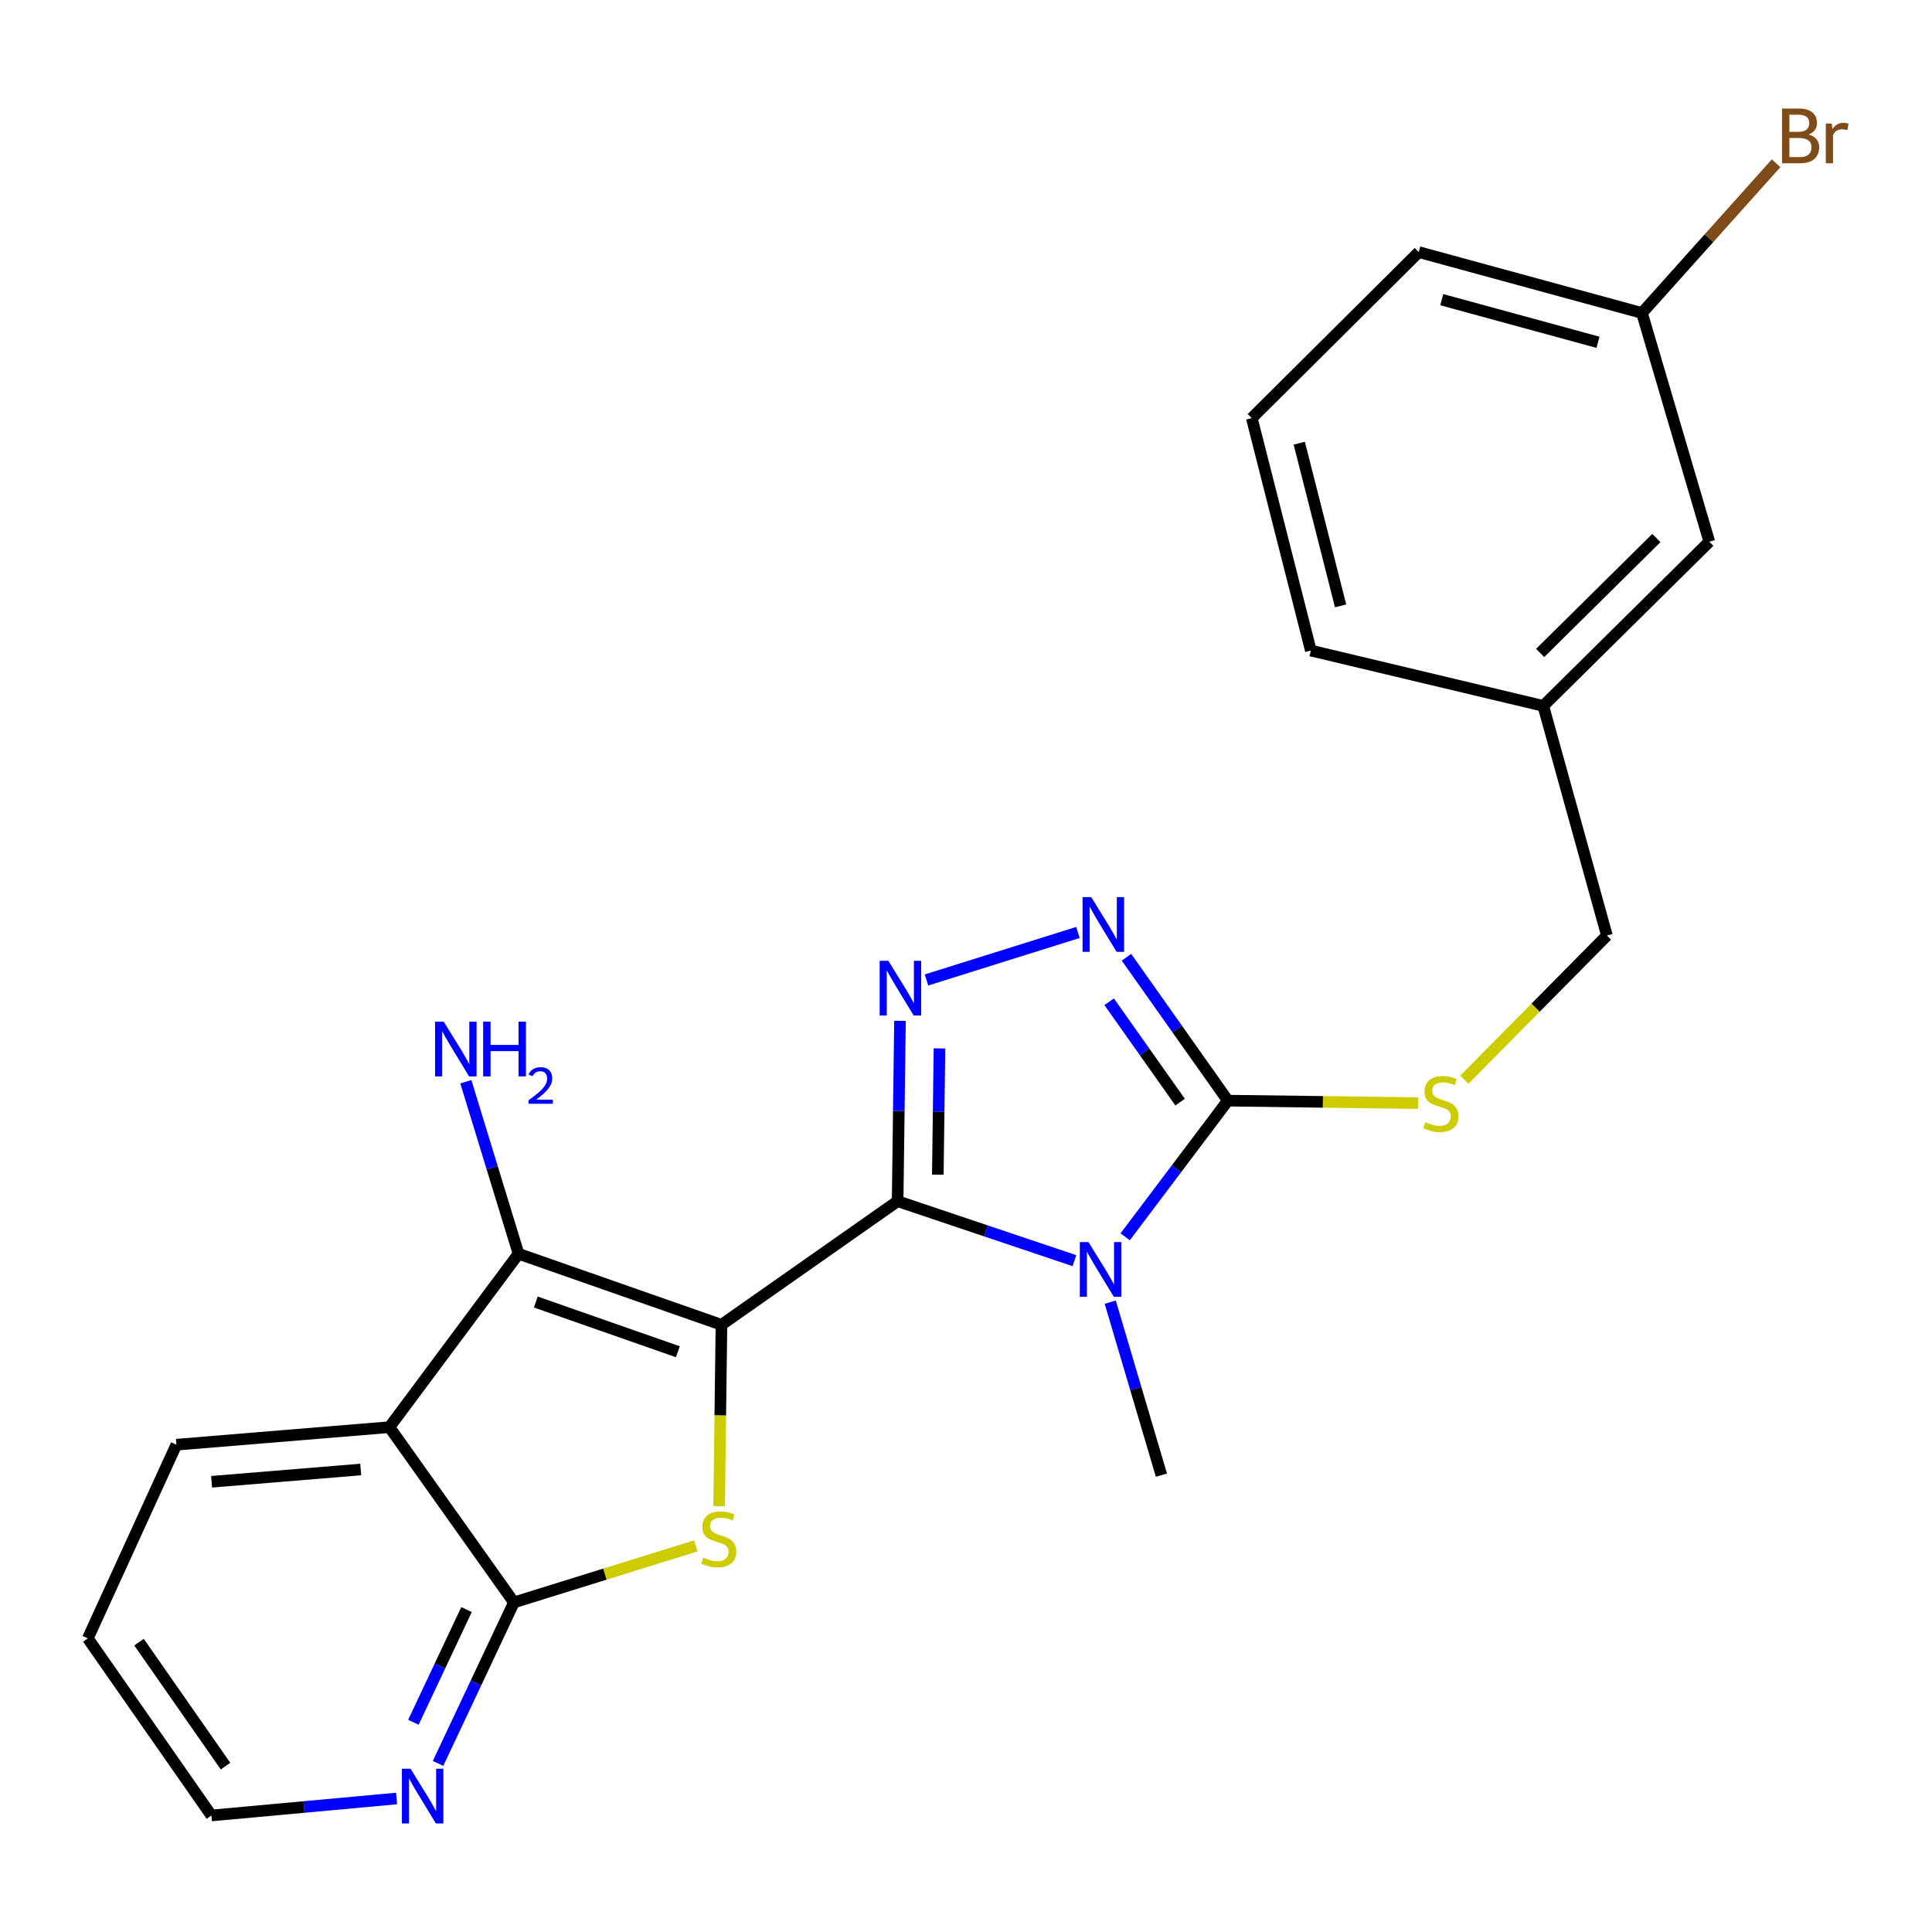 <?xml version='1.0' encoding='iso-8859-1'?>
<svg version='1.1' baseProfile='full'
              xmlns='http://www.w3.org/2000/svg'
                      xmlns:rdkit='http://www.rdkit.org/xml'
                      xmlns:xlink='http://www.w3.org/1999/xlink'
                  xml:space='preserve'
width='1000px' height='1000px' viewBox='0 0 1000 1000'>
<!-- END OF HEADER -->
<rect style='opacity:1.0;fill:#FFFFFF;stroke:none' width='1000' height='1000' x='0' y='0'> </rect>
<path class='bond-0' d='M 373.422,685.716 L 464.611,621.735' style='fill:none;fill-rule:evenodd;stroke:#000000;stroke-width:6px;stroke-linecap:butt;stroke-linejoin:miter;stroke-opacity:1' />
<path class='bond-2' d='M 373.422,685.716 L 372.82,732.643' style='fill:none;fill-rule:evenodd;stroke:#000000;stroke-width:6px;stroke-linecap:butt;stroke-linejoin:miter;stroke-opacity:1' />
<path class='bond-2' d='M 372.82,732.643 L 372.219,779.57' style='fill:none;fill-rule:evenodd;stroke:#CCCC00;stroke-width:6px;stroke-linecap:butt;stroke-linejoin:miter;stroke-opacity:1' />
<path class='bond-3' d='M 373.422,685.716 L 268.396,648.954' style='fill:none;fill-rule:evenodd;stroke:#000000;stroke-width:6px;stroke-linecap:butt;stroke-linejoin:miter;stroke-opacity:1' />
<path class='bond-3' d='M 350.856,699.664 L 277.337,673.931' style='fill:none;fill-rule:evenodd;stroke:#000000;stroke-width:6px;stroke-linecap:butt;stroke-linejoin:miter;stroke-opacity:1' />
<path class='bond-1' d='M 464.611,621.735 L 510.374,637.128' style='fill:none;fill-rule:evenodd;stroke:#000000;stroke-width:6px;stroke-linecap:butt;stroke-linejoin:miter;stroke-opacity:1' />
<path class='bond-1' d='M 510.374,637.128 L 556.138,652.52' style='fill:none;fill-rule:evenodd;stroke:#0000FF;stroke-width:6px;stroke-linecap:butt;stroke-linejoin:miter;stroke-opacity:1' />
<path class='bond-4' d='M 464.611,621.735 L 465.222,575.057' style='fill:none;fill-rule:evenodd;stroke:#000000;stroke-width:6px;stroke-linecap:butt;stroke-linejoin:miter;stroke-opacity:1' />
<path class='bond-4' d='M 465.222,575.057 L 465.833,528.379' style='fill:none;fill-rule:evenodd;stroke:#0000FF;stroke-width:6px;stroke-linecap:butt;stroke-linejoin:miter;stroke-opacity:1' />
<path class='bond-4' d='M 485.412,608.001 L 485.84,575.327' style='fill:none;fill-rule:evenodd;stroke:#000000;stroke-width:6px;stroke-linecap:butt;stroke-linejoin:miter;stroke-opacity:1' />
<path class='bond-4' d='M 485.84,575.327 L 486.268,542.652' style='fill:none;fill-rule:evenodd;stroke:#0000FF;stroke-width:6px;stroke-linecap:butt;stroke-linejoin:miter;stroke-opacity:1' />
<path class='bond-5' d='M 582.389,640.169 L 608.96,604.93' style='fill:none;fill-rule:evenodd;stroke:#0000FF;stroke-width:6px;stroke-linecap:butt;stroke-linejoin:miter;stroke-opacity:1' />
<path class='bond-5' d='M 608.96,604.93 L 635.531,569.691' style='fill:none;fill-rule:evenodd;stroke:#000000;stroke-width:6px;stroke-linecap:butt;stroke-linejoin:miter;stroke-opacity:1' />
<path class='bond-12' d='M 574.66,674 L 587.906,718.768' style='fill:none;fill-rule:evenodd;stroke:#0000FF;stroke-width:6px;stroke-linecap:butt;stroke-linejoin:miter;stroke-opacity:1' />
<path class='bond-12' d='M 587.906,718.768 L 601.152,763.535' style='fill:none;fill-rule:evenodd;stroke:#000000;stroke-width:6px;stroke-linecap:butt;stroke-linejoin:miter;stroke-opacity:1' />
<path class='bond-8' d='M 360.147,800.144 L 313.08,814.775' style='fill:none;fill-rule:evenodd;stroke:#CCCC00;stroke-width:6px;stroke-linecap:butt;stroke-linejoin:miter;stroke-opacity:1' />
<path class='bond-8' d='M 313.08,814.775 L 266.013,829.406' style='fill:none;fill-rule:evenodd;stroke:#000000;stroke-width:6px;stroke-linecap:butt;stroke-linejoin:miter;stroke-opacity:1' />
<path class='bond-7' d='M 268.396,648.954 L 201.563,738.699' style='fill:none;fill-rule:evenodd;stroke:#000000;stroke-width:6px;stroke-linecap:butt;stroke-linejoin:miter;stroke-opacity:1' />
<path class='bond-11' d='M 268.396,648.954 L 254.756,604.431' style='fill:none;fill-rule:evenodd;stroke:#000000;stroke-width:6px;stroke-linecap:butt;stroke-linejoin:miter;stroke-opacity:1' />
<path class='bond-11' d='M 254.756,604.431 L 241.117,559.907' style='fill:none;fill-rule:evenodd;stroke:#0000FF;stroke-width:6px;stroke-linecap:butt;stroke-linejoin:miter;stroke-opacity:1' />
<path class='bond-6' d='M 479.546,507.229 L 557.942,482.636' style='fill:none;fill-rule:evenodd;stroke:#0000FF;stroke-width:6px;stroke-linecap:butt;stroke-linejoin:miter;stroke-opacity:1' />
<path class='bond-9' d='M 635.531,569.691 L 684.749,570.33' style='fill:none;fill-rule:evenodd;stroke:#000000;stroke-width:6px;stroke-linecap:butt;stroke-linejoin:miter;stroke-opacity:1' />
<path class='bond-9' d='M 684.749,570.33 L 733.967,570.97' style='fill:none;fill-rule:evenodd;stroke:#CCCC00;stroke-width:6px;stroke-linecap:butt;stroke-linejoin:miter;stroke-opacity:1' />
<path class='bond-25' d='M 635.531,569.691 L 609.297,532.579' style='fill:none;fill-rule:evenodd;stroke:#000000;stroke-width:6px;stroke-linecap:butt;stroke-linejoin:miter;stroke-opacity:1' />
<path class='bond-25' d='M 609.297,532.579 L 583.063,495.466' style='fill:none;fill-rule:evenodd;stroke:#0000FF;stroke-width:6px;stroke-linecap:butt;stroke-linejoin:miter;stroke-opacity:1' />
<path class='bond-25' d='M 610.822,570.46 L 592.459,544.481' style='fill:none;fill-rule:evenodd;stroke:#000000;stroke-width:6px;stroke-linecap:butt;stroke-linejoin:miter;stroke-opacity:1' />
<path class='bond-25' d='M 592.459,544.481 L 574.095,518.502' style='fill:none;fill-rule:evenodd;stroke:#0000FF;stroke-width:6px;stroke-linecap:butt;stroke-linejoin:miter;stroke-opacity:1' />
<path class='bond-14' d='M 201.563,738.699 L 91.289,747.772' style='fill:none;fill-rule:evenodd;stroke:#000000;stroke-width:6px;stroke-linecap:butt;stroke-linejoin:miter;stroke-opacity:1' />
<path class='bond-14' d='M 186.712,760.611 L 109.521,766.962' style='fill:none;fill-rule:evenodd;stroke:#000000;stroke-width:6px;stroke-linecap:butt;stroke-linejoin:miter;stroke-opacity:1' />
<path class='bond-24' d='M 201.563,738.699 L 266.013,829.406' style='fill:none;fill-rule:evenodd;stroke:#000000;stroke-width:6px;stroke-linecap:butt;stroke-linejoin:miter;stroke-opacity:1' />
<path class='bond-10' d='M 266.013,829.406 L 246.375,871.071' style='fill:none;fill-rule:evenodd;stroke:#000000;stroke-width:6px;stroke-linecap:butt;stroke-linejoin:miter;stroke-opacity:1' />
<path class='bond-10' d='M 246.375,871.071 L 226.738,912.736' style='fill:none;fill-rule:evenodd;stroke:#0000FF;stroke-width:6px;stroke-linecap:butt;stroke-linejoin:miter;stroke-opacity:1' />
<path class='bond-10' d='M 241.469,833.114 L 227.723,862.279' style='fill:none;fill-rule:evenodd;stroke:#000000;stroke-width:6px;stroke-linecap:butt;stroke-linejoin:miter;stroke-opacity:1' />
<path class='bond-10' d='M 227.723,862.279 L 213.976,891.445' style='fill:none;fill-rule:evenodd;stroke:#0000FF;stroke-width:6px;stroke-linecap:butt;stroke-linejoin:miter;stroke-opacity:1' />
<path class='bond-13' d='M 757.939,558.854 L 794.837,521.548' style='fill:none;fill-rule:evenodd;stroke:#CCCC00;stroke-width:6px;stroke-linecap:butt;stroke-linejoin:miter;stroke-opacity:1' />
<path class='bond-13' d='M 794.837,521.548 L 831.734,484.243' style='fill:none;fill-rule:evenodd;stroke:#000000;stroke-width:6px;stroke-linecap:butt;stroke-linejoin:miter;stroke-opacity:1' />
<path class='bond-20' d='M 205.273,930.903 L 157.342,935.297' style='fill:none;fill-rule:evenodd;stroke:#0000FF;stroke-width:6px;stroke-linecap:butt;stroke-linejoin:miter;stroke-opacity:1' />
<path class='bond-20' d='M 157.342,935.297 L 109.412,939.69' style='fill:none;fill-rule:evenodd;stroke:#000000;stroke-width:6px;stroke-linecap:butt;stroke-linejoin:miter;stroke-opacity:1' />
<path class='bond-17' d='M 831.734,484.243 L 798.799,365.377' style='fill:none;fill-rule:evenodd;stroke:#000000;stroke-width:6px;stroke-linecap:butt;stroke-linejoin:miter;stroke-opacity:1' />
<path class='bond-23' d='M 91.289,747.772 L 45.455,848.021' style='fill:none;fill-rule:evenodd;stroke:#000000;stroke-width:6px;stroke-linecap:butt;stroke-linejoin:miter;stroke-opacity:1' />
<path class='bond-15' d='M 884.729,280.387 L 798.799,365.377' style='fill:none;fill-rule:evenodd;stroke:#000000;stroke-width:6px;stroke-linecap:butt;stroke-linejoin:miter;stroke-opacity:1' />
<path class='bond-15' d='M 857.339,278.475 L 797.188,337.968' style='fill:none;fill-rule:evenodd;stroke:#000000;stroke-width:6px;stroke-linecap:butt;stroke-linejoin:miter;stroke-opacity:1' />
<path class='bond-16' d='M 884.729,280.387 L 849.88,162.003' style='fill:none;fill-rule:evenodd;stroke:#000000;stroke-width:6px;stroke-linecap:butt;stroke-linejoin:miter;stroke-opacity:1' />
<path class='bond-18' d='M 849.88,162.003 L 884.589,123.255' style='fill:none;fill-rule:evenodd;stroke:#000000;stroke-width:6px;stroke-linecap:butt;stroke-linejoin:miter;stroke-opacity:1' />
<path class='bond-18' d='M 884.589,123.255 L 919.299,84.507' style='fill:none;fill-rule:evenodd;stroke:#7F4C19;stroke-width:6px;stroke-linecap:butt;stroke-linejoin:miter;stroke-opacity:1' />
<path class='bond-27' d='M 849.88,162.003 L 734.349,130.488' style='fill:none;fill-rule:evenodd;stroke:#000000;stroke-width:6px;stroke-linecap:butt;stroke-linejoin:miter;stroke-opacity:1' />
<path class='bond-27' d='M 827.124,177.169 L 746.252,155.109' style='fill:none;fill-rule:evenodd;stroke:#000000;stroke-width:6px;stroke-linecap:butt;stroke-linejoin:miter;stroke-opacity:1' />
<path class='bond-22' d='M 798.799,365.377 L 678.49,336.726' style='fill:none;fill-rule:evenodd;stroke:#000000;stroke-width:6px;stroke-linecap:butt;stroke-linejoin:miter;stroke-opacity:1' />
<path class='bond-19' d='M 647.926,216.418 L 678.49,336.726' style='fill:none;fill-rule:evenodd;stroke:#000000;stroke-width:6px;stroke-linecap:butt;stroke-linejoin:miter;stroke-opacity:1' />
<path class='bond-19' d='M 672.496,229.387 L 693.891,313.603' style='fill:none;fill-rule:evenodd;stroke:#000000;stroke-width:6px;stroke-linecap:butt;stroke-linejoin:miter;stroke-opacity:1' />
<path class='bond-21' d='M 647.926,216.418 L 734.349,130.488' style='fill:none;fill-rule:evenodd;stroke:#000000;stroke-width:6px;stroke-linecap:butt;stroke-linejoin:miter;stroke-opacity:1' />
<path class='bond-26' d='M 109.412,939.69 L 45.455,848.021' style='fill:none;fill-rule:evenodd;stroke:#000000;stroke-width:6px;stroke-linecap:butt;stroke-linejoin:miter;stroke-opacity:1' />
<path class='bond-26' d='M 116.73,914.141 L 71.959,849.973' style='fill:none;fill-rule:evenodd;stroke:#000000;stroke-width:6px;stroke-linecap:butt;stroke-linejoin:miter;stroke-opacity:1' />
<path  class='atom-2' d='M 563.389 642.905
L 572.669 657.905
Q 573.589 659.385, 575.069 662.065
Q 576.549 664.745, 576.629 664.905
L 576.629 642.905
L 580.389 642.905
L 580.389 671.225
L 576.509 671.225
L 566.549 654.825
Q 565.389 652.905, 564.149 650.705
Q 562.949 648.505, 562.589 647.825
L 562.589 671.225
L 558.909 671.225
L 558.909 642.905
L 563.389 642.905
' fill='#0000FF'/>
<path  class='atom-3' d='M 364.002 806.179
Q 364.322 806.299, 365.642 806.859
Q 366.962 807.419, 368.402 807.779
Q 369.882 808.099, 371.322 808.099
Q 374.002 808.099, 375.562 806.819
Q 377.122 805.499, 377.122 803.219
Q 377.122 801.659, 376.322 800.699
Q 375.562 799.739, 374.362 799.219
Q 373.162 798.699, 371.162 798.099
Q 368.642 797.339, 367.122 796.619
Q 365.642 795.899, 364.562 794.379
Q 363.522 792.859, 363.522 790.299
Q 363.522 786.739, 365.922 784.539
Q 368.362 782.339, 373.162 782.339
Q 376.442 782.339, 380.162 783.899
L 379.242 786.979
Q 375.842 785.579, 373.282 785.579
Q 370.522 785.579, 369.002 786.739
Q 367.482 787.859, 367.522 789.819
Q 367.522 791.339, 368.282 792.259
Q 369.082 793.179, 370.202 793.699
Q 371.362 794.219, 373.282 794.819
Q 375.842 795.619, 377.362 796.419
Q 378.882 797.219, 379.962 798.859
Q 381.082 800.459, 381.082 803.219
Q 381.082 807.139, 378.442 809.259
Q 375.842 811.339, 371.482 811.339
Q 368.962 811.339, 367.042 810.779
Q 365.162 810.259, 362.922 809.339
L 364.002 806.179
' fill='#CCCC00'/>
<path  class='atom-5' d='M 459.794 497.302
L 469.074 512.302
Q 469.994 513.782, 471.474 516.462
Q 472.954 519.142, 473.034 519.302
L 473.034 497.302
L 476.794 497.302
L 476.794 525.622
L 472.914 525.622
L 462.954 509.222
Q 461.794 507.302, 460.554 505.102
Q 459.354 502.902, 458.994 502.222
L 458.994 525.622
L 455.314 525.622
L 455.314 497.302
L 459.794 497.302
' fill='#0000FF'/>
<path  class='atom-7' d='M 564.821 464.355
L 574.101 479.355
Q 575.021 480.835, 576.501 483.515
Q 577.981 486.195, 578.061 486.355
L 578.061 464.355
L 581.821 464.355
L 581.821 492.675
L 577.941 492.675
L 567.981 476.275
Q 566.821 474.355, 565.581 472.155
Q 564.381 469.955, 564.021 469.275
L 564.021 492.675
L 560.341 492.675
L 560.341 464.355
L 564.821 464.355
' fill='#0000FF'/>
<path  class='atom-10' d='M 737.804 580.843
Q 738.124 580.963, 739.444 581.523
Q 740.764 582.083, 742.204 582.443
Q 743.684 582.763, 745.124 582.763
Q 747.804 582.763, 749.364 581.483
Q 750.924 580.163, 750.924 577.883
Q 750.924 576.323, 750.124 575.363
Q 749.364 574.403, 748.164 573.883
Q 746.964 573.363, 744.964 572.763
Q 742.444 572.003, 740.924 571.283
Q 739.444 570.563, 738.364 569.043
Q 737.324 567.523, 737.324 564.963
Q 737.324 561.403, 739.724 559.203
Q 742.164 557.003, 746.964 557.003
Q 750.244 557.003, 753.964 558.563
L 753.044 561.643
Q 749.644 560.243, 747.084 560.243
Q 744.324 560.243, 742.804 561.403
Q 741.284 562.523, 741.324 564.483
Q 741.324 566.003, 742.084 566.923
Q 742.884 567.843, 744.004 568.363
Q 745.164 568.883, 747.084 569.483
Q 749.644 570.283, 751.164 571.083
Q 752.684 571.883, 753.764 573.523
Q 754.884 575.123, 754.884 577.883
Q 754.884 581.803, 752.244 583.923
Q 749.644 586.003, 745.284 586.003
Q 742.764 586.003, 740.844 585.443
Q 738.964 584.923, 736.724 584.003
L 737.804 580.843
' fill='#CCCC00'/>
<path  class='atom-11' d='M 212.498 915.507
L 221.778 930.507
Q 222.698 931.987, 224.178 934.667
Q 225.658 937.347, 225.738 937.507
L 225.738 915.507
L 229.498 915.507
L 229.498 943.827
L 225.618 943.827
L 215.658 927.427
Q 214.498 925.507, 213.258 923.307
Q 212.058 921.107, 211.698 920.427
L 211.698 943.827
L 208.018 943.827
L 208.018 915.507
L 212.498 915.507
' fill='#0000FF'/>
<path  class='atom-12' d='M 229.67 528.816
L 238.95 543.816
Q 239.87 545.296, 241.35 547.976
Q 242.83 550.656, 242.91 550.816
L 242.91 528.816
L 246.67 528.816
L 246.67 557.136
L 242.79 557.136
L 232.83 540.736
Q 231.67 538.816, 230.43 536.616
Q 229.23 534.416, 228.87 533.736
L 228.87 557.136
L 225.19 557.136
L 225.19 528.816
L 229.67 528.816
' fill='#0000FF'/>
<path  class='atom-12' d='M 250.07 528.816
L 253.91 528.816
L 253.91 540.856
L 268.39 540.856
L 268.39 528.816
L 272.23 528.816
L 272.23 557.136
L 268.39 557.136
L 268.39 544.056
L 253.91 544.056
L 253.91 557.136
L 250.07 557.136
L 250.07 528.816
' fill='#0000FF'/>
<path  class='atom-12' d='M 273.603 556.143
Q 274.289 554.374, 275.926 553.397
Q 277.563 552.394, 279.833 552.394
Q 282.658 552.394, 284.242 553.925
Q 285.826 555.456, 285.826 558.176
Q 285.826 560.948, 283.767 563.535
Q 281.734 566.122, 277.51 569.184
L 286.143 569.184
L 286.143 571.296
L 273.55 571.296
L 273.55 569.528
Q 277.035 567.046, 279.094 565.198
Q 281.18 563.35, 282.183 561.687
Q 283.186 560.024, 283.186 558.308
Q 283.186 556.512, 282.288 555.509
Q 281.391 554.506, 279.833 554.506
Q 278.328 554.506, 277.325 555.113
Q 276.322 555.72, 275.609 557.067
L 273.603 556.143
' fill='#0000FF'/>
<path  class='atom-19' d='M 936.135 69.613
Q 938.855 70.373, 940.215 72.053
Q 941.615 73.693, 941.615 76.133
Q 941.615 80.053, 939.095 82.293
Q 936.615 84.493, 931.895 84.493
L 922.375 84.493
L 922.375 56.173
L 930.735 56.173
Q 935.575 56.173, 938.015 58.133
Q 940.455 60.093, 940.455 63.693
Q 940.455 67.973, 936.135 69.613
M 926.175 59.373
L 926.175 68.253
L 930.735 68.253
Q 933.535 68.253, 934.975 67.133
Q 936.455 65.973, 936.455 63.693
Q 936.455 59.373, 930.735 59.373
L 926.175 59.373
M 931.895 81.293
Q 934.655 81.293, 936.135 79.973
Q 937.615 78.653, 937.615 76.133
Q 937.615 73.813, 935.975 72.653
Q 934.375 71.453, 931.295 71.453
L 926.175 71.453
L 926.175 81.293
L 931.895 81.293
' fill='#7F4C19'/>
<path  class='atom-19' d='M 948.055 63.933
L 948.495 66.773
Q 950.655 63.573, 954.175 63.573
Q 955.295 63.573, 956.815 63.973
L 956.215 67.333
Q 954.495 66.933, 953.535 66.933
Q 951.855 66.933, 950.735 67.613
Q 949.655 68.253, 948.775 69.813
L 948.775 84.493
L 945.015 84.493
L 945.015 63.933
L 948.055 63.933
' fill='#7F4C19'/>
</svg>
